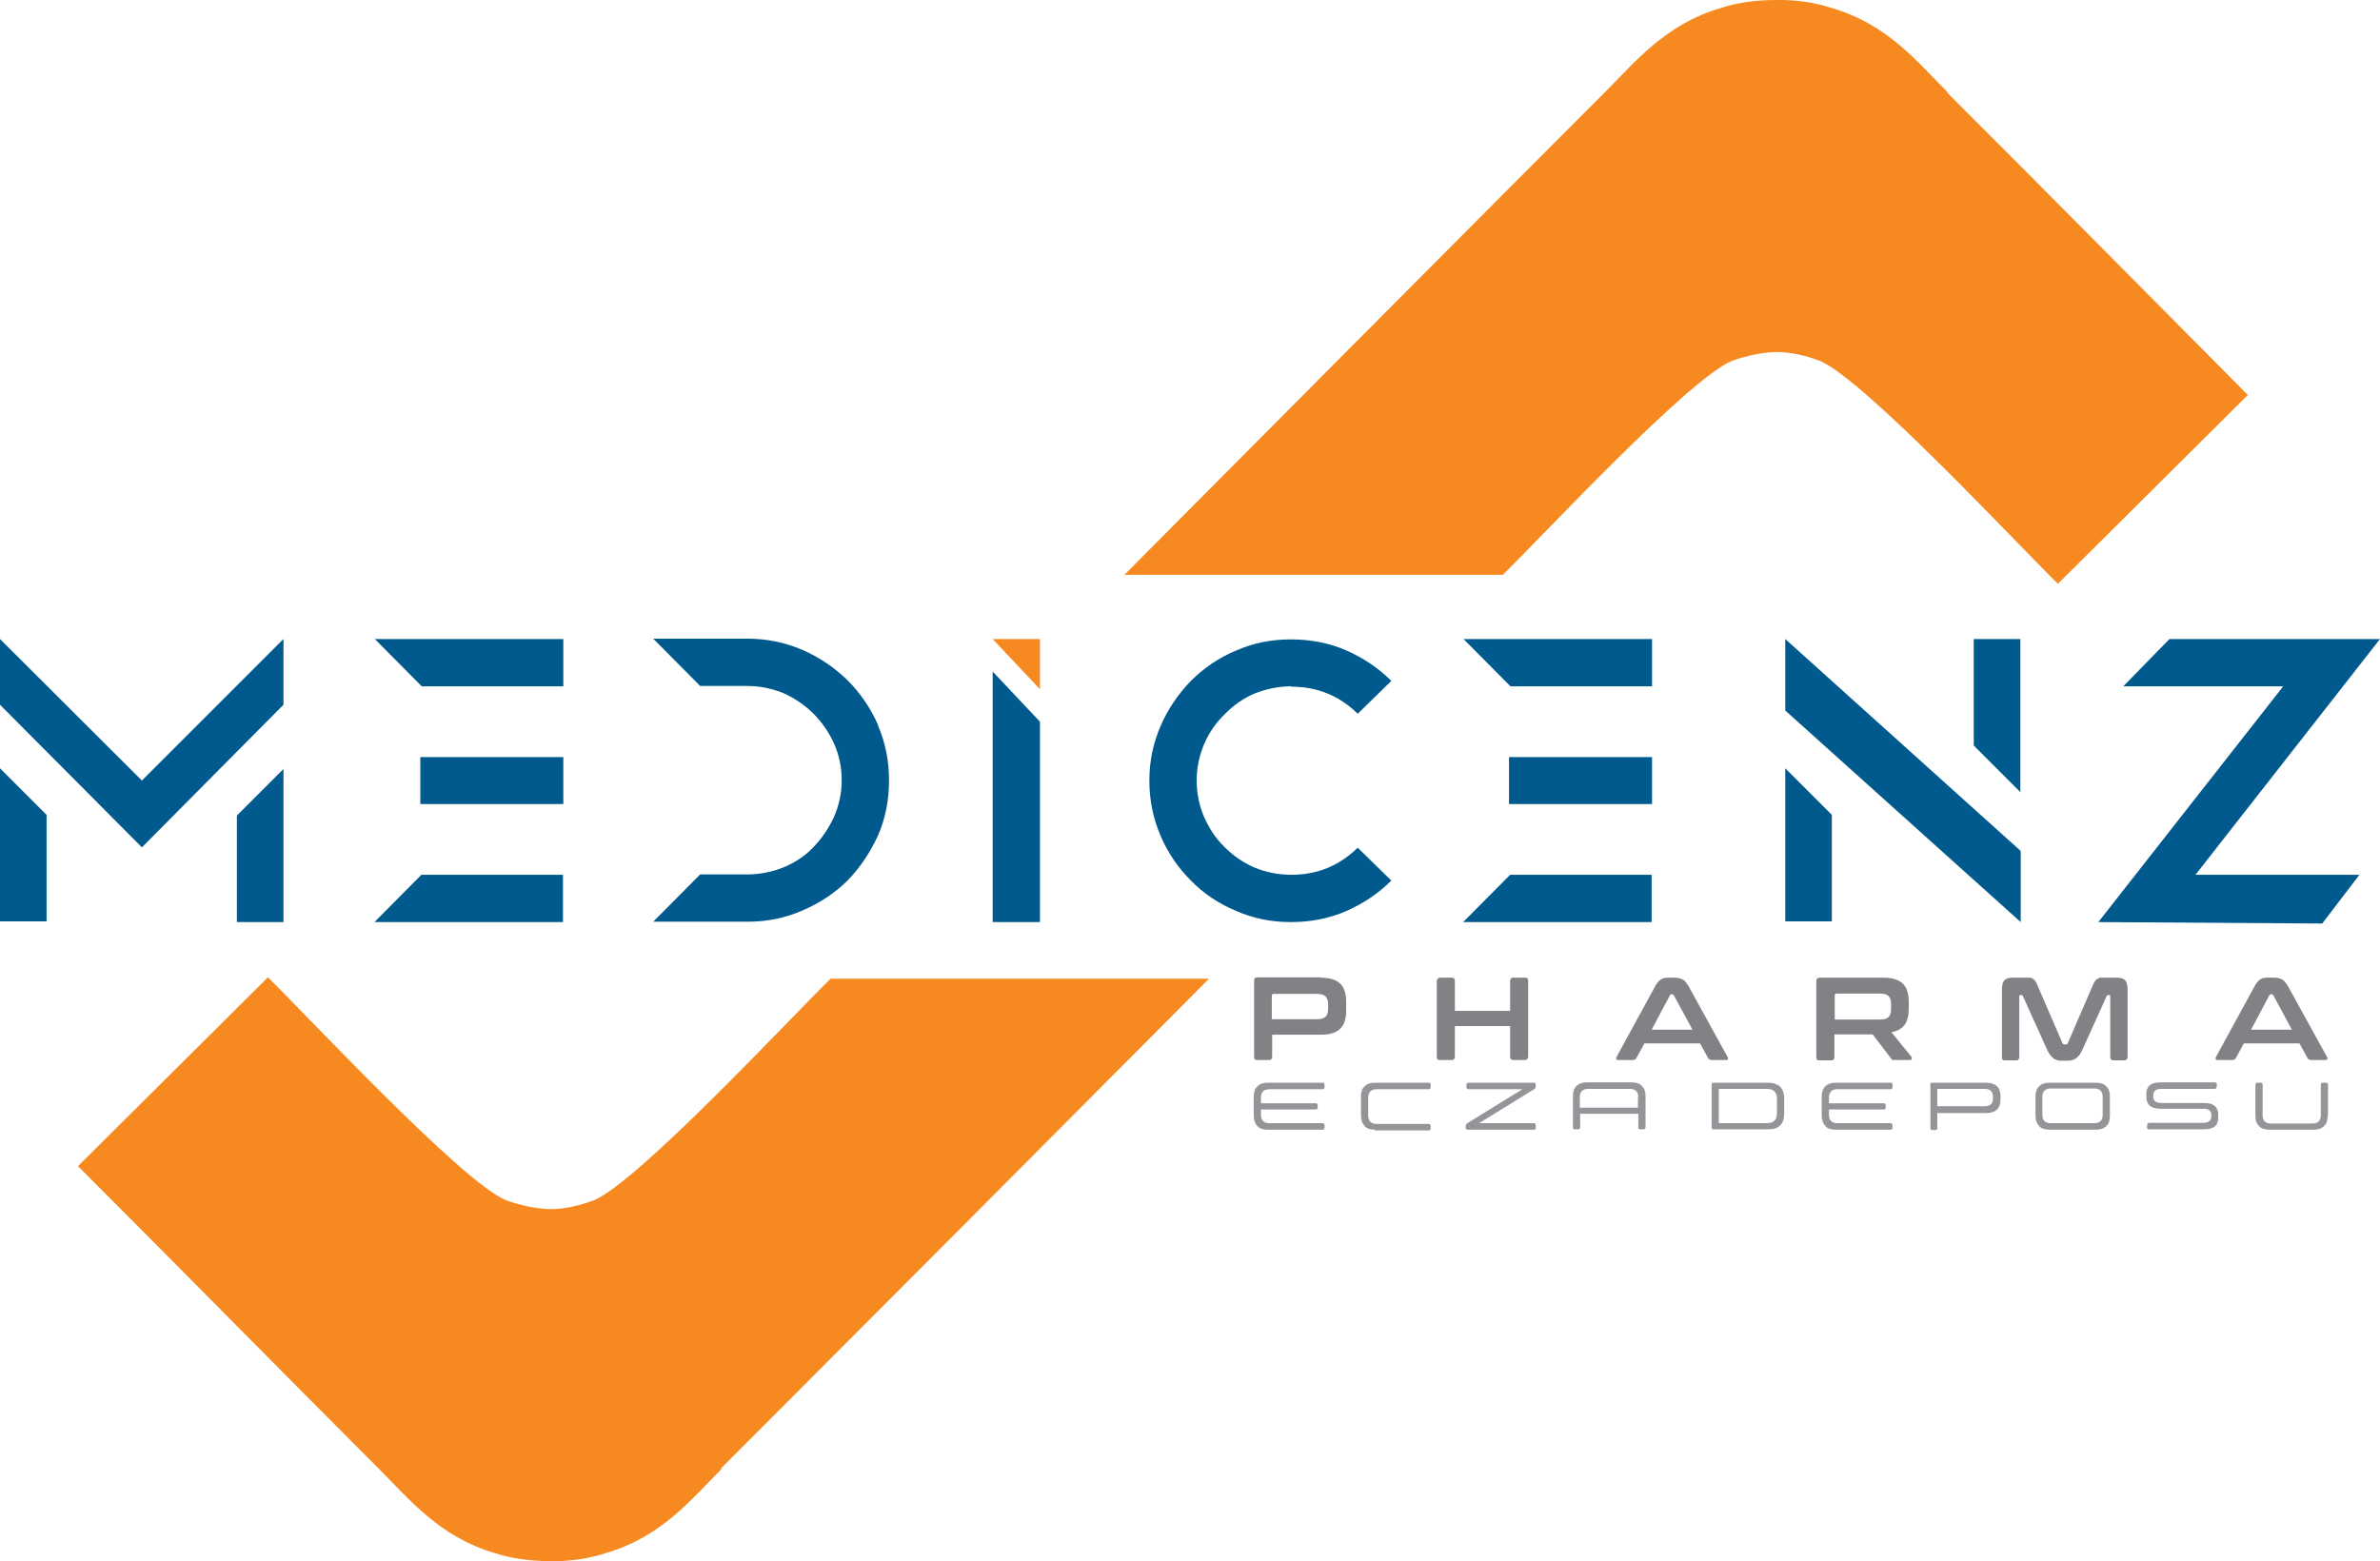 <svg xmlns="http://www.w3.org/2000/svg" id="Layer_2" data-name="Layer 2" viewBox="0 0 65.91 43.25"><defs><style>      .cls-1, .cls-2 {        fill: #f6891f;      }      .cls-3 {        fill: #808285;      }      .cls-2 {        fill-rule: evenodd;      }      .cls-4 {        fill: #939598;      }      .cls-5 {        fill: #005a8d;      }    </style></defs><g id="Layer_1-2" data-name="Layer 1"><g><path class="cls-5" d="M0,21.28l1.29,1.29v2.95H0v-4.25ZM3.93,23.47l-3.93-3.95v-1.82l3.93,3.92,3.92-3.92v1.82l-3.92,3.95ZM7.85,21.29v4.25h-1.29v-2.95l1.29-1.29Z"></path><path class="cls-5" d="M15.6,25.54h-5.23l1.3-1.31h3.92v1.31ZM15.6,17.7v1.31h-3.92l-1.3-1.31h5.23ZM15.6,20.97v1.3h-3.96v-1.3h3.96Z"></path><path class="cls-5" d="M24.32,20.11c.2.46.3.97.3,1.51s-.1,1.05-.3,1.51c-.22.48-.5.9-.84,1.25-.35.35-.77.63-1.26.84-.48.21-.98.31-1.52.31h-2.61l1.3-1.31h1.3c.36,0,.7-.07,1.02-.2.33-.14.61-.33.83-.57.24-.25.42-.53.56-.83.14-.33.21-.66.21-1.01s-.07-.69-.21-1.01c-.14-.31-.33-.59-.57-.83-.24-.24-.52-.43-.83-.57-.32-.13-.66-.2-1.01-.2h-1.3l-1.3-1.31h2.61c.52,0,1.03.1,1.52.31.48.21.89.49,1.25.84.35.35.64.77.85,1.25"></path><polygon class="cls-5" points="27.49 18.6 28.8 19.99 28.8 25.54 27.49 25.54 27.49 18.6"></polygon><polygon class="cls-1" points="28.8 19.09 27.49 17.7 28.8 17.7 28.8 19.09"></polygon><path class="cls-5" d="M35.76,19.01c-.35,0-.69.07-1.02.2-.32.14-.59.33-.82.57-.24.23-.43.5-.57.82-.14.33-.21.67-.21,1.02s.07.7.21,1.02c.14.31.32.59.56.82.24.24.51.43.83.57.32.13.66.2,1.02.2.72,0,1.33-.25,1.84-.75l.93.91c-.36.36-.78.64-1.26.85-.46.2-.97.3-1.52.3s-1.04-.1-1.52-.31c-.48-.2-.9-.48-1.25-.84-.36-.36-.64-.77-.84-1.24-.21-.49-.31-1-.31-1.53s.1-1.02.31-1.51c.2-.46.48-.88.84-1.25.37-.37.79-.65,1.25-.84.48-.21.98-.31,1.52-.31s1.06.1,1.52.3c.48.21.9.49,1.26.85l-.93.91c-.51-.5-1.12-.75-1.84-.75"></path><path class="cls-5" d="M45.75,25.54h-5.23l1.3-1.31h3.92v1.31ZM45.75,17.7v1.31h-3.92l-1.3-1.31h5.23ZM45.75,20.97v1.3h-3.96v-1.3h3.96Z"></path><path class="cls-5" d="M55.95,21.94l-1.29-1.29v-2.95h1.29v4.25ZM55.96,23.57v1.97l-6.52-5.86v-1.98l6.52,5.87ZM49.44,21.28l1.29,1.29v2.95h-1.29v-4.25Z"></path><polygon class="cls-5" points="63.23 19.01 58.8 19.01 60.08 17.7 65.91 17.7 60.8 24.23 65.34 24.23 64.31 25.58 58.11 25.54 63.23 19.01"></polygon><path class="cls-2" d="M53.94,2.56c-.85-.85-1.67-1.89-3.22-2.34-.46-.15-.97-.23-1.53-.22-.56,0-1.07.07-1.53.22-1.54.45-2.37,1.49-3.22,2.34-2.8,2.8-10.51,10.55-13.3,13.36h10.48c1.19-1.17,5.1-5.38,6.33-5.92.45-.16.86-.24,1.23-.25.38,0,.78.08,1.23.25,1.24.54,5.39,5,6.58,6.17l5.26-5.23c-2.79-2.81-5.53-5.58-8.33-8.38"></path><path class="cls-2" d="M19.99,40.68c-.85.85-1.67,1.89-3.22,2.34-.46.15-.97.23-1.53.22-.56,0-1.07-.07-1.53-.22-1.54-.45-2.37-1.49-3.22-2.34-2.8-2.8-5.53-5.58-8.33-8.38l5.26-5.23c1.19,1.17,5.34,5.63,6.58,6.17.45.16.86.24,1.23.25.38,0,.78-.08,1.23-.25,1.24-.54,5.35-4.96,6.54-6.13h10.48c-2.79,2.81-10.72,10.77-13.52,13.57"></path><path class="cls-4" d="M34.92,30.88c0,.15.08.23.23.23h1.49s.04.02.04.05v.09s-.01.04-.04.04h-1.54c-.12,0-.22-.03-.28-.1-.06-.07-.1-.16-.1-.28v-.54c0-.12.03-.22.1-.28.07-.07.16-.1.28-.1h1.54s.04.01.04.04v.09s-.01.05-.04.05h-1.49c-.15,0-.23.08-.23.23v.16h1.53s.04.01.04.04v.09s-.01.04-.04.04h-1.53v.16Z"></path><path class="cls-4" d="M38.07,31.29c-.12,0-.22-.03-.28-.1-.06-.07-.1-.16-.1-.28v-.54c0-.12.03-.22.1-.28.07-.07.16-.1.28-.1h1.51s.04.01.04.04v.09s-.01.05-.04.05h-1.46c-.15,0-.23.08-.23.23v.5c0,.15.08.23.23.23h1.46s.04.02.04.05v.09s-.01.04-.04.04h-1.51Z"></path><path class="cls-4" d="M40.64,31.29s-.05-.01-.05-.04v-.07s.01-.04.03-.06l1.54-.95h-1.5s-.05-.02-.05-.05v-.09s.02-.04.05-.04h1.83s.04.01.04.04v.07s-.01.04-.03.06l-1.54.95h1.53s.04.02.04.05v.09s-.01.04-.04.04h-1.86Z"></path><path class="cls-4" d="M45.37,30.39c0-.15-.08-.23-.23-.23h-1.16c-.15,0-.23.08-.23.23v.29h1.61v-.29ZM43.56,30.36c0-.12.03-.22.1-.28.07-.07.16-.1.28-.1h1.25c.12,0,.22.03.28.1.07.07.1.16.1.28v.88s-.02.04-.05.04h-.11s-.04-.01-.04-.04v-.39h-1.61v.39s-.02.04-.05.04h-.11s-.04-.01-.04-.04v-.88Z"></path><path class="cls-4" d="M49.21,30.44c0-.19-.09-.28-.28-.28h-1.33v.95h1.33c.19,0,.28-.09.28-.28v-.39ZM47.4,30.03s.01-.04.04-.04h1.53c.14,0,.25.04.33.11.07.08.11.18.11.32v.43c0,.14-.04.25-.11.32-.08.08-.18.11-.33.11h-1.53s-.04-.01-.04-.04v-1.21Z"></path><path class="cls-4" d="M50.65,30.88c0,.15.08.23.23.23h1.49s.04.02.04.05v.09s-.01.04-.04.04h-1.54c-.12,0-.22-.03-.28-.1-.06-.07-.1-.16-.1-.28v-.54c0-.12.03-.22.1-.28.07-.07.16-.1.28-.1h1.54s.04.01.04.04v.09s-.01.05-.04.05h-1.49c-.15,0-.23.08-.23.23v.16h1.53s.04.01.04.04v.09s-.01.04-.04.04h-1.53v.16Z"></path><path class="cls-4" d="M55.19,30.37c0-.14-.08-.21-.23-.21h-1.31v.48h1.31c.16,0,.23-.07.23-.21v-.07ZM53.45,30.03s.01-.04.04-.04h1.51c.26,0,.4.12.4.37v.1c0,.24-.13.37-.4.37h-1.35v.43s-.01.04-.04.04h-.11s-.04-.01-.04-.04v-1.21Z"></path><path class="cls-4" d="M58,31.11c.15,0,.23-.08.23-.23v-.5c0-.15-.08-.23-.23-.23h-1.21c-.15,0-.23.08-.23.23v.5c0,.15.08.23.23.23h1.21ZM56.75,31.29c-.12,0-.22-.03-.28-.1-.06-.07-.1-.16-.1-.28v-.54c0-.12.03-.22.1-.28.07-.07.16-.1.28-.1h1.3c.12,0,.22.03.28.1.07.07.1.16.1.28v.54c0,.12-.03.22-.1.28-.07.07-.16.1-.28.1h-1.3Z"></path><path class="cls-4" d="M59.85,30.16c-.14,0-.22.06-.22.18v.03c0,.12.07.18.22.18h1.19c.26,0,.39.11.39.32v.09c0,.22-.13.32-.39.32h-1.53s-.05-.01-.05-.04v-.09s.02-.05.05-.05h1.51c.14,0,.22-.06.22-.18v-.03c0-.12-.07-.18-.22-.18h-1.19c-.26,0-.39-.11-.39-.32v-.09c0-.22.13-.32.39-.32h1.51s.05.01.05.04v.09s-.02.05-.05.05h-1.49Z"></path><path class="cls-4" d="M64.46,30.91c0,.12-.03.22-.1.28-.07.07-.16.1-.28.1h-1.24c-.12,0-.22-.03-.28-.1-.07-.07-.1-.16-.1-.28v-.88s.01-.04.04-.04h.11s.05.01.05.04v.86c0,.15.08.23.23.23h1.15c.15,0,.23-.08.23-.23v-.86s.01-.04.04-.04h.11s.05.01.05.04v.88Z"></path><path class="cls-3" d="M35.22,28.23h1.25c.11,0,.19-.02.24-.07.05-.05.07-.12.07-.22v-.12c0-.1-.02-.17-.07-.22-.05-.05-.12-.07-.24-.07h-1.21s-.04.01-.04.04v.67ZM36.58,27.08c.25,0,.43.06.54.17.11.11.16.28.16.5v.24c0,.22-.05.39-.16.5-.11.11-.29.17-.54.17h-1.35v.63s-.02.07-.07.07h-.35c-.05,0-.08-.02-.08-.07v-2.12c0-.07.03-.1.1-.1h1.75Z"></path><path class="cls-3" d="M40.22,27.08s.07.02.07.07v.85h1.53v-.85s.02-.07.07-.07h.35c.05,0,.08.02.08.07v2.14s-.03.07-.08.07h-.35s-.07-.02-.07-.07v-.87h-1.53v.87s-.02.07-.07.07h-.35c-.05,0-.08-.02-.08-.07v-2.14s.03-.07.08-.07h.35Z"></path><path class="cls-3" d="M45.75,28.52h1.12l-.52-.96s-.02-.02-.04-.02h-.02s-.03,0-.04.02l-.51.96ZM46.39,27.08c.08,0,.15.02.21.05.06.03.11.1.17.2l1.08,1.96s.01.04,0,.05c0,.01-.02.02-.05.02h-.41s-.06-.01-.08-.04l-.23-.42h-1.54l-.23.42s-.04.04-.08.04h-.42s-.05,0-.05-.02,0-.03,0-.05l1.07-1.96c.05-.1.11-.16.16-.2.05-.03.11-.05.18-.05h.19Z"></path><path class="cls-3" d="M50.81,28.24h1.25c.11,0,.19-.02.24-.07.05-.05.07-.12.07-.22v-.14c0-.1-.02-.17-.07-.22-.05-.05-.12-.07-.24-.07h-1.21s-.04.01-.04.04v.68ZM52.16,27.08c.25,0,.43.06.54.17.11.11.16.28.16.5v.19c0,.19-.04.34-.11.44-.08.11-.2.18-.37.21l.56.69s.01.03,0,.05c0,.02-.02.03-.05.03h-.42s-.05,0-.06,0c-.01,0-.02-.02-.03-.03l-.52-.68h-1.06v.65s-.02.07-.07.07h-.35c-.05,0-.08-.02-.08-.07v-2.12c0-.07.03-.1.1-.1h1.75Z"></path><path class="cls-3" d="M56.1,27.08s.09,0,.12,0c.03,0,.07.02.09.04.03.02.05.04.07.08.02.03.04.07.06.13l.68,1.57s.02.03.05.03h.04s.04,0,.05-.03l.68-1.57c.02-.05.04-.09.06-.13.02-.03.04-.06.07-.08.03-.02.06-.03.09-.04.03,0,.07,0,.12,0h.35c.11,0,.19.03.23.08.04.05.06.14.06.26v1.88s-.03.07-.08.07h-.33s-.07-.02-.07-.07v-1.71s0-.03-.03-.03h-.03s-.04,0-.04.03l-.66,1.46c-.03.06-.05.11-.08.15-.03.04-.06.07-.09.1-.03.03-.07.04-.11.06-.04.01-.09.02-.14.02h-.16c-.05,0-.1,0-.14-.02-.04-.01-.08-.03-.11-.06-.03-.03-.06-.06-.09-.1-.03-.04-.05-.09-.08-.15l-.66-1.46s-.02-.03-.04-.03h-.03s-.03.01-.03.03v1.71s-.02.07-.07.07h-.33c-.05,0-.08-.02-.08-.07v-1.88c0-.12.02-.21.06-.26.04-.05.12-.08.23-.08h.36Z"></path><path class="cls-3" d="M62.35,28.52h1.12l-.52-.96s-.02-.02-.04-.02h-.02s-.03,0-.04.02l-.51.96ZM62.99,27.08c.08,0,.15.02.21.05.06.03.11.1.17.2l1.08,1.96s.01.04,0,.05c0,.01-.02.02-.05.02h-.41s-.06-.01-.08-.04l-.23-.42h-1.54l-.23.42s-.04.04-.08.04h-.42s-.05,0-.05-.02c0-.01,0-.03,0-.05l1.07-1.96c.05-.1.11-.16.16-.2.05-.03.11-.05.18-.05h.19Z"></path></g></g></svg>